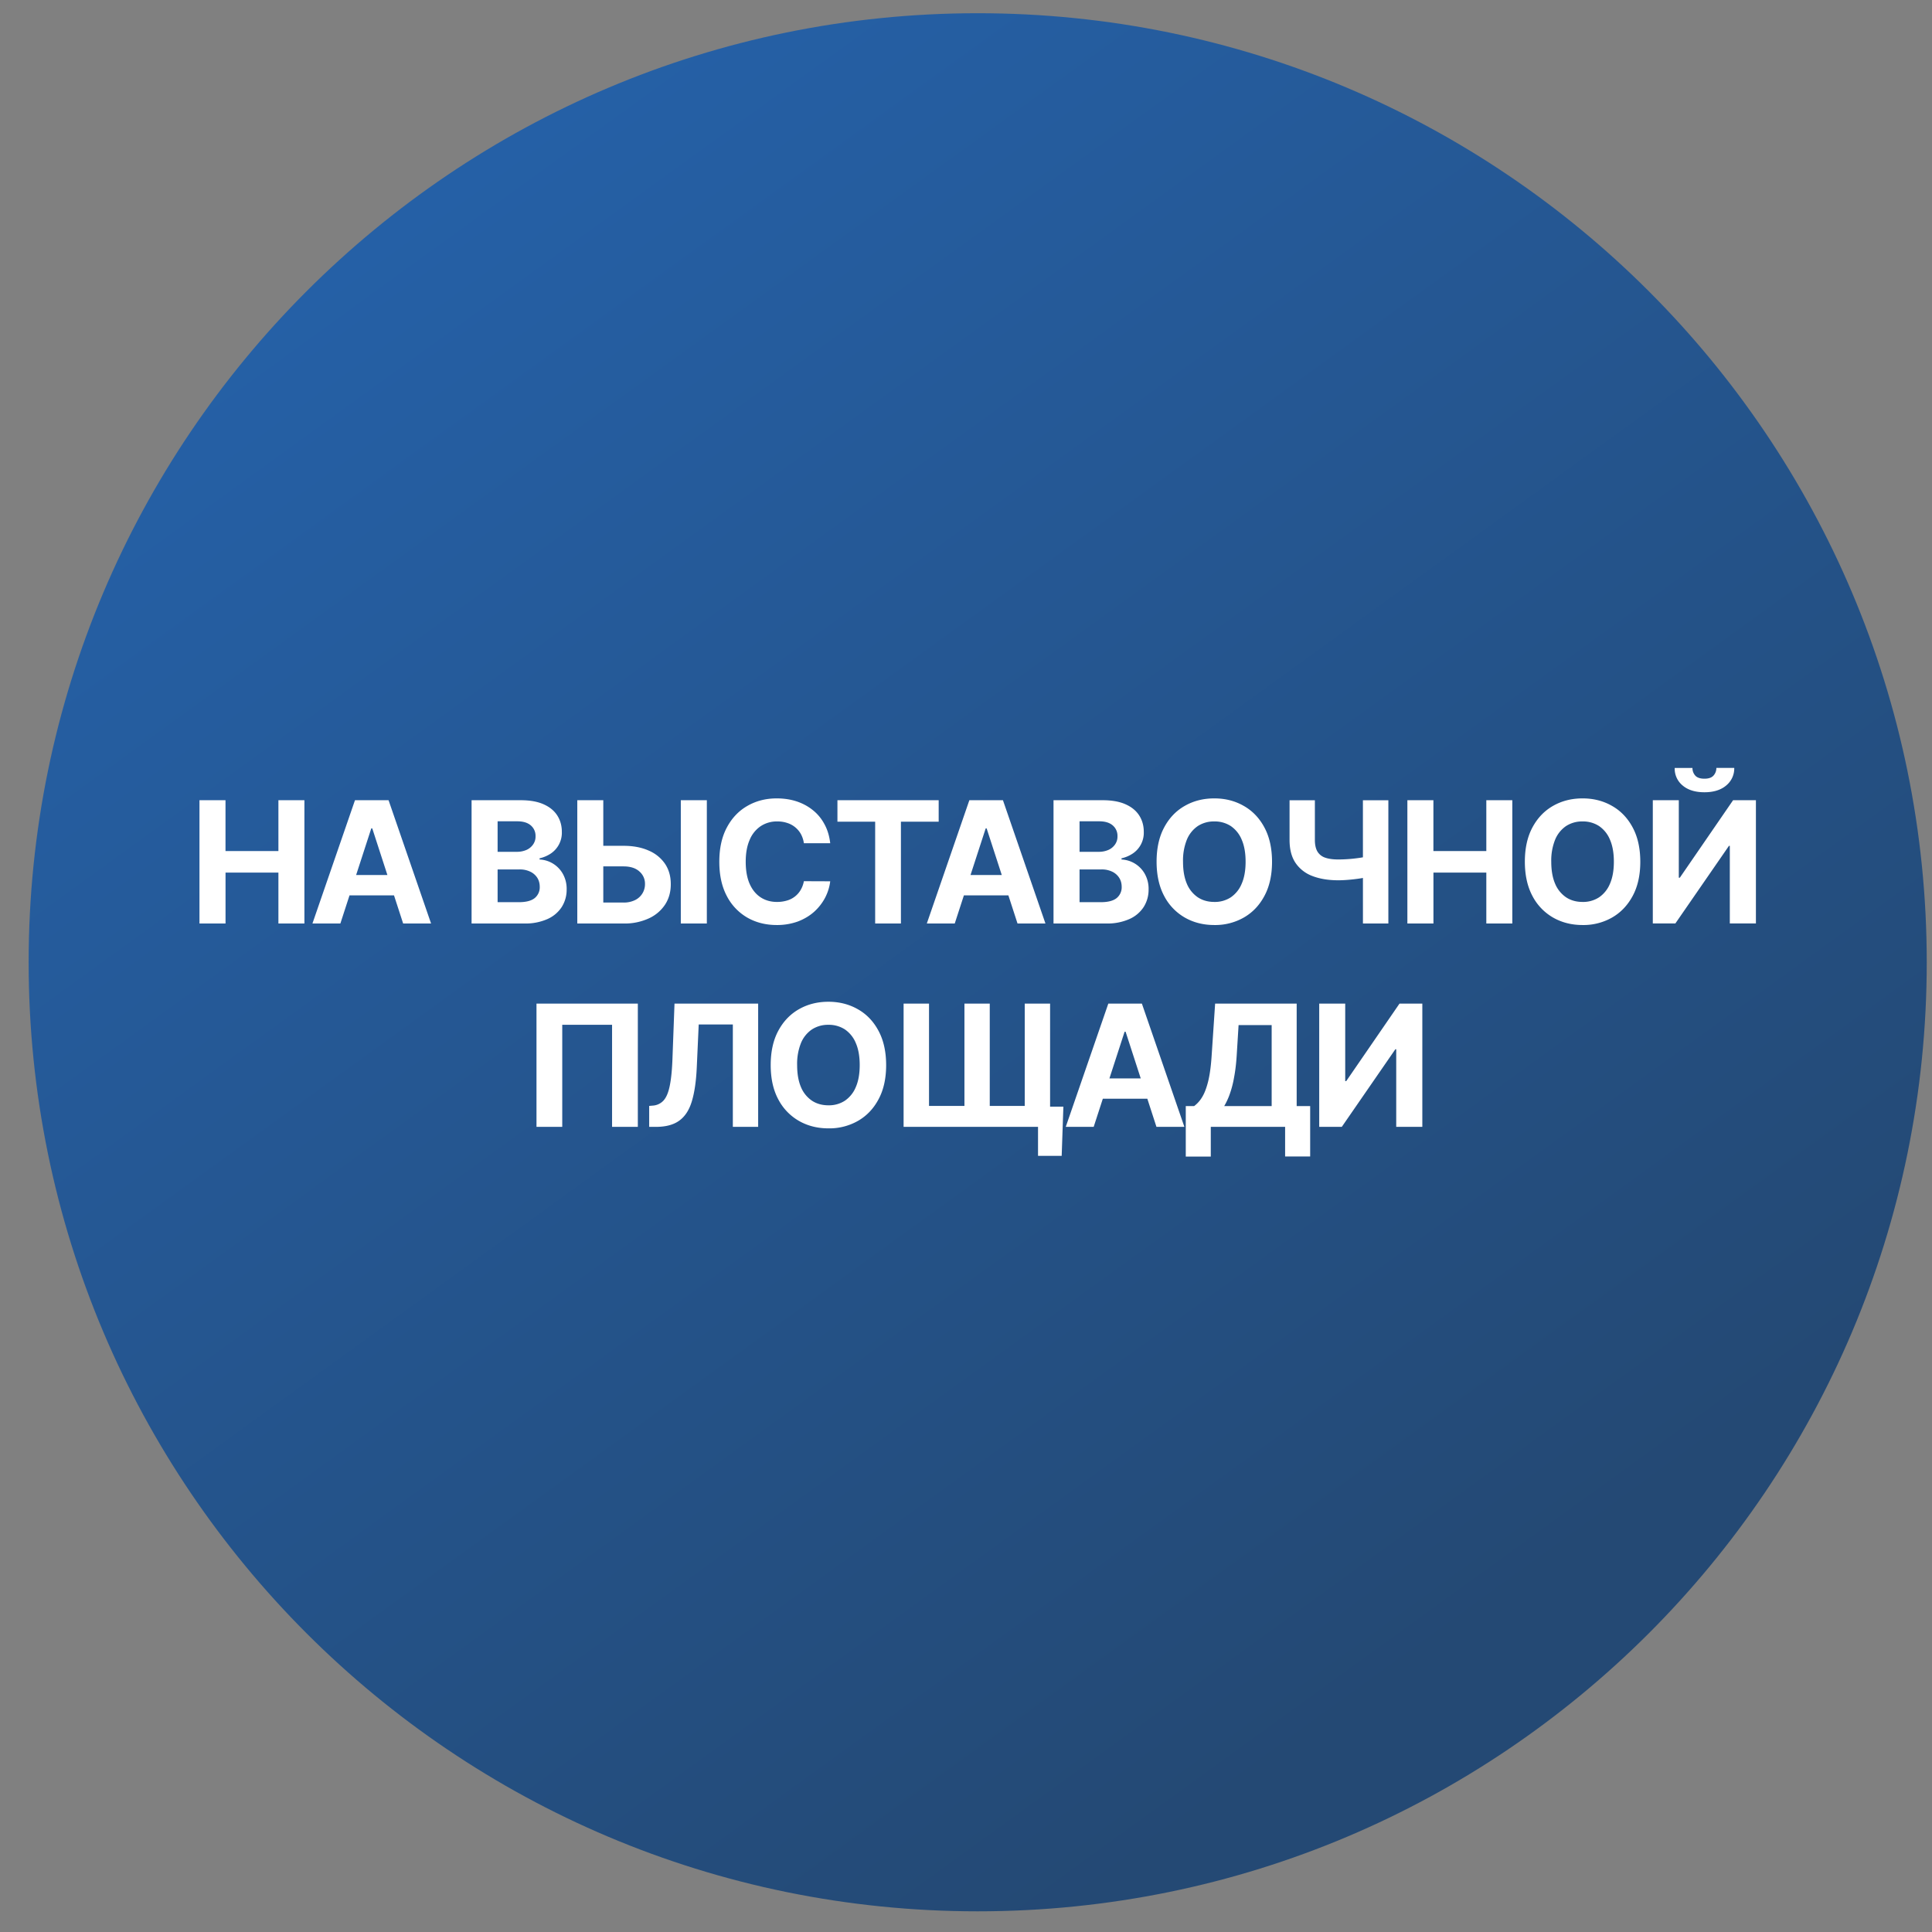 <svg xmlns="http://www.w3.org/2000/svg" width="57" height="57" fill="none" viewBox="0 0 57 57"><rect x="0" y="0" width="57" height="57" fill="#808080" stroke="none"/><g clip-path="url(#a)"><path fill="url(#b)" d="M56.845 28.39c0-15.463-12.536-28-28-28s-28 12.537-28 28c0 15.465 12.536 28 28 28s28-12.535 28-28"/><path fill="#fff" d="M38.921 29.61h.767v2.286h.03l1.572-2.287h.673v3.637h-.77v-2.289h-.026l-1.58 2.289h-.666zM34.984 34.123v-1.49h.246a.9.9 0 0 0 .231-.256q.105-.165.18-.46.075-.294.106-.77l.103-1.538h2.406v3.024h.398v1.486h-.739v-.873h-2.193v.877zm1.134-1.49h1.4v-2.39h-.976l-.056.904q-.023.36-.077.64a3 3 0 0 1-.126.488 2 2 0 0 1-.165.358M32.267 33.246h-.824l1.256-3.637h.99l1.254 3.637h-.824l-.91-2.806h-.03zm-.051-1.43h1.946v.6h-1.946zM31.373 32.65l-.05 1.452h-.698v-.856h-.296v-.595zm-4.714-3.04h.75v3.018h1.045v-3.019h.747v3.019h1.032v-3.019h.748v3.637h-4.322zM26.144 31.423q0 .595-.226 1.012-.223.417-.61.637a1.7 1.7 0 0 1-.867.218q-.485 0-.87-.22a1.57 1.57 0 0 1-.61-.637q-.223-.417-.223-1.01 0-.595.224-1.012t.609-.636q.386-.22.87-.22.48 0 .867.22.387.218.61.636.225.417.226 1.012m-.78 0q0-.386-.115-.65a.9.9 0 0 0-.322-.402.87.87 0 0 0-.486-.136.87.87 0 0 0-.486.136.9.9 0 0 0-.324.402 1.65 1.65 0 0 0-.113.65q0 .385.113.65a.9.9 0 0 0 .323.4q.208.137.487.137a.86.86 0 0 0 .486-.136.9.9 0 0 0 .322-.402q.115-.264.115-.65M19.153 33.246v-.618l.103-.009a.47.47 0 0 0 .321-.151q.123-.136.183-.435.062-.3.08-.806l.06-1.618h2.468v3.637h-.747v-3.02h-1.007l-.057 1.265q-.028.611-.145.998-.115.387-.37.572-.252.185-.69.185zM18.818 29.61v3.636h-.76v-3.012h-1.47v3.012h-.76v-3.637zM48.763 23.608h.767v2.287h.03l1.572-2.287h.673v3.636h-.77v-2.288h-.026l-1.58 2.288h-.666zm1.875-.952h.528a.65.65 0 0 1-.24.52q-.236.198-.64.198-.405 0-.64-.197a.64.64 0 0 1-.237-.52h.524a.33.33 0 0 0 .078.22q.082.097.276.097.188 0 .27-.096a.33.33 0 0 0 .081-.222M48.394 25.423q0 .594-.226 1.012-.225.417-.61.637a1.7 1.7 0 0 1-.867.219q-.484 0-.87-.22a1.57 1.57 0 0 1-.61-.638q-.222-.417-.223-1.01 0-.595.224-1.012t.609-.636q.386-.22.87-.22.481 0 .866.22.387.218.611.636.225.417.226 1.012m-.78 0q0-.386-.115-.65a.9.9 0 0 0-.322-.402.87.87 0 0 0-.486-.136.87.87 0 0 0-.487.136.9.9 0 0 0-.323.402 1.65 1.65 0 0 0-.114.65q0 .385.114.65a.9.9 0 0 0 .323.4q.208.137.487.137a.86.86 0 0 0 .486-.136.9.9 0 0 0 .322-.402q.115-.263.115-.65M41.522 27.246v-3.637h.768v1.5h1.561v-1.5h.767v3.637h-.767v-1.502h-1.56v1.502zM38.046 23.61h.747v1.171q0 .21.073.338a.42.42 0 0 0 .226.183q.153.055.395.055a4.4 4.4 0 0 0 .673-.055q.111-.018.183-.041v.607a1.3 1.3 0 0 1-.186.044 5 5 0 0 1-.47.052 3 3 0 0 1-.2.007q-.439 0-.763-.124a1.04 1.04 0 0 1-.503-.39q-.175-.261-.175-.676zm2.164 0h.751v3.636h-.75zM37.529 25.423q0 .594-.226 1.012-.223.417-.61.637a1.7 1.7 0 0 1-.867.219q-.485 0-.87-.22a1.57 1.57 0 0 1-.61-.638q-.222-.417-.223-1.01 0-.595.224-1.012.223-.418.609-.636.385-.22.87-.22.481 0 .866.22.387.218.611.636.225.417.226 1.012m-.78 0q0-.386-.115-.65a.9.9 0 0 0-.322-.402.87.87 0 0 0-.486-.136.87.87 0 0 0-.487.136.9.9 0 0 0-.323.402 1.65 1.65 0 0 0-.113.65q0 .385.113.65a.9.9 0 0 0 .323.4q.208.137.487.137a.86.86 0 0 0 .486-.136.9.9 0 0 0 .322-.402q.115-.263.115-.65M31.082 27.246v-3.637h1.455q.402 0 .67.12.268.119.403.33.135.21.135.482a.736.736 0 0 1-.32.637 1 1 0 0 1-.337.145v.035a.83.83 0 0 1 .685.42.9.9 0 0 1 .114.463.95.95 0 0 1-.144.517.97.97 0 0 1-.42.356 1.6 1.6 0 0 1-.688.132zm.768-.629h.627q.32 0 .469-.122a.41.41 0 0 0 .147-.33q0-.152-.073-.267a.5.5 0 0 0-.207-.181.7.7 0 0 0-.318-.066h-.645zm0-1.486h.57a.7.7 0 0 0 .28-.055.47.47 0 0 0 .196-.16.4.4 0 0 0 .073-.247.4.4 0 0 0-.14-.317q-.139-.12-.395-.121h-.584zM28.168 27.246h-.824l1.255-3.637h.991l1.254 3.637h-.824l-.911-2.806h-.028zm-.052-1.43h1.947v.6h-1.947zM24.707 24.243v-.634h2.987v.634H26.58v3.003h-.76v-3.003zM24.494 24.878h-.777a.8.8 0 0 0-.087-.269.7.7 0 0 0-.169-.202.7.7 0 0 0-.238-.128.9.9 0 0 0-.29-.044.86.86 0 0 0-.491.14.9.9 0 0 0-.325.405q-.116.264-.116.643 0 .389.116.653.117.264.327.4.209.135.484.134a1 1 0 0 0 .286-.04.683.683 0 0 0 .407-.312.8.8 0 0 0 .096-.26l.777.003q-.03.25-.15.483a1.5 1.5 0 0 1-.322.414q-.2.18-.48.288a1.8 1.8 0 0 1-.626.105q-.486 0-.87-.22a1.56 1.56 0 0 1-.604-.638q-.22-.417-.22-1.01 0-.595.224-1.012.223-.418.607-.636.384-.22.863-.22.316 0 .586.088.271.09.481.26.21.168.341.413.134.245.17.562M17.524 24.954h.867q.433 0 .745.14a1.1 1.1 0 0 1 .485.392q.17.255.169.598.002.343-.169.606a1.14 1.14 0 0 1-.485.408 1.7 1.7 0 0 1-.745.148h-1.359v-3.637h.767v3.019h.592a.75.75 0 0 0 .35-.075.518.518 0 0 0 .288-.476.47.47 0 0 0-.164-.365q-.164-.151-.474-.151h-.867zm3.33-1.345v3.637h-.768v-3.637zM13.913 27.246v-3.637h1.455q.402 0 .67.12.268.119.403.33.135.21.135.482a.737.737 0 0 1-.32.637 1 1 0 0 1-.337.145v.035a.83.83 0 0 1 .685.42.9.9 0 0 1 .114.463.95.95 0 0 1-.144.517.97.97 0 0 1-.42.356 1.6 1.6 0 0 1-.688.132zm.768-.629h.627q.32 0 .469-.122a.41.41 0 0 0 .147-.33q0-.152-.072-.267a.5.5 0 0 0-.208-.181.7.7 0 0 0-.318-.066h-.645zm0-1.486h.57a.7.7 0 0 0 .28-.055.47.47 0 0 0 .196-.16.4.4 0 0 0 .073-.247.4.4 0 0 0-.14-.317q-.139-.12-.395-.121h-.584zM10.042 27.246h-.824l1.255-3.637h.991l1.254 3.637h-.824l-.911-2.806h-.029zm-.052-1.43h1.946v.6H9.99zM5.885 27.246v-3.637h.768v1.5h1.561v-1.5h.767v3.637h-.767v-1.502h-1.56v1.502z"/></g><defs><linearGradient id="b" x1="44.6" x2="14.097" y1="47.154" y2="5.014" gradientUnits="userSpaceOnUse"><stop stop-color="#244974"/><stop offset="1" stop-color="#2560a6"/></linearGradient><clipPath id="a"><path fill="#fff" d="M.845.39h56v56h-56z"/></clipPath></defs></svg>
